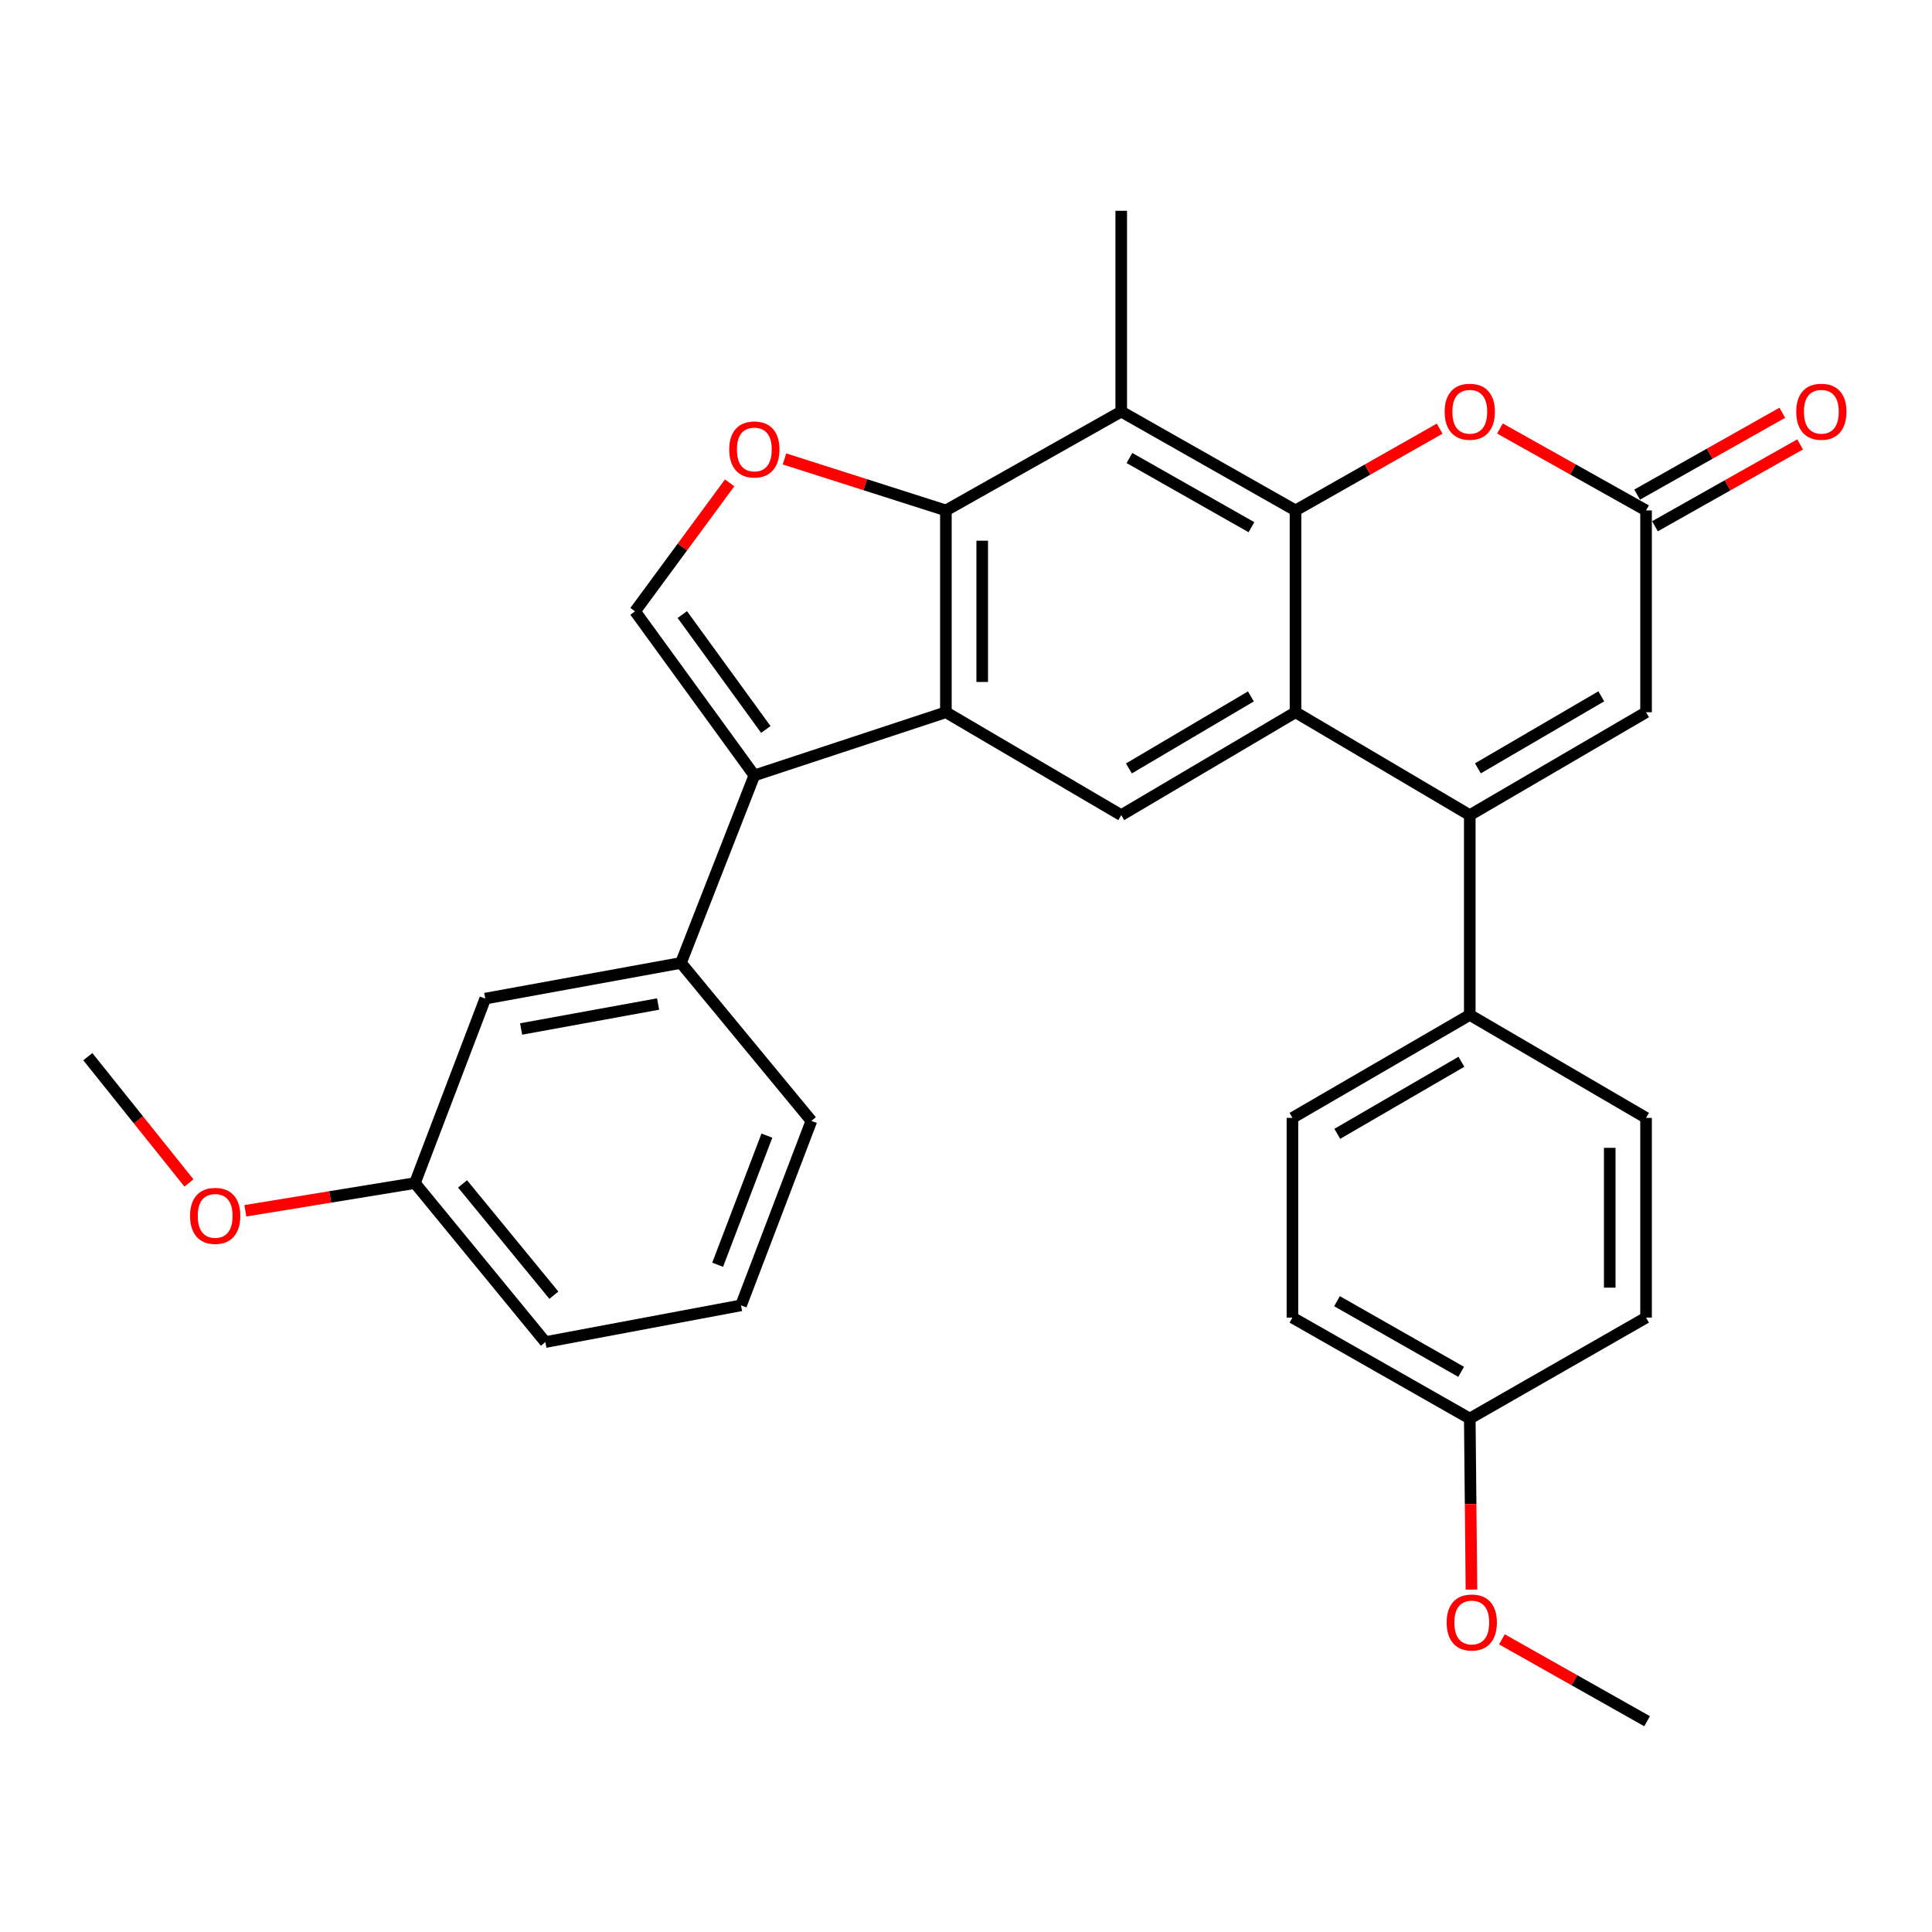 <?xml version='1.0' encoding='iso-8859-1'?>
<svg version='1.1' baseProfile='full'
              xmlns='http://www.w3.org/2000/svg'
                      xmlns:rdkit='http://www.rdkit.org/xml'
                      xmlns:xlink='http://www.w3.org/1999/xlink'
                  xml:space='preserve'
width='1000px' height='1000px' viewBox='0 0 1000 1000'>
<!-- END OF HEADER -->
<rect style='opacity:1.0;fill:#FFFFFF;stroke:none' width='1000' height='1000' x='0' y='0'> </rect>
<path class='bond-0' d='M 670.552,368.658 L 670.552,264.198' style='fill:none;fill-rule:evenodd;stroke:#000000;stroke-width:6px;stroke-linecap:butt;stroke-linejoin:miter;stroke-opacity:1' />
<path class='bond-2' d='M 670.552,368.658 L 760.755,421.922' style='fill:none;fill-rule:evenodd;stroke:#000000;stroke-width:6px;stroke-linecap:butt;stroke-linejoin:miter;stroke-opacity:1' />
<path class='bond-8' d='M 670.552,368.658 L 580.348,421.922' style='fill:none;fill-rule:evenodd;stroke:#000000;stroke-width:6px;stroke-linecap:butt;stroke-linejoin:miter;stroke-opacity:1' />
<path class='bond-8' d='M 647.463,360.46 L 584.32,397.745' style='fill:none;fill-rule:evenodd;stroke:#000000;stroke-width:6px;stroke-linecap:butt;stroke-linejoin:miter;stroke-opacity:1' />
<path class='bond-5' d='M 670.552,264.198 L 580.348,213.034' style='fill:none;fill-rule:evenodd;stroke:#000000;stroke-width:6px;stroke-linecap:butt;stroke-linejoin:miter;stroke-opacity:1' />
<path class='bond-5' d='M 647.746,272.875 L 584.604,237.06' style='fill:none;fill-rule:evenodd;stroke:#000000;stroke-width:6px;stroke-linecap:butt;stroke-linejoin:miter;stroke-opacity:1' />
<path class='bond-9' d='M 670.552,264.198 L 707.857,243.038' style='fill:none;fill-rule:evenodd;stroke:#000000;stroke-width:6px;stroke-linecap:butt;stroke-linejoin:miter;stroke-opacity:1' />
<path class='bond-9' d='M 707.857,243.038 L 745.163,221.878' style='fill:none;fill-rule:evenodd;stroke:#FF0000;stroke-width:6px;stroke-linecap:butt;stroke-linejoin:miter;stroke-opacity:1' />
<path class='bond-1' d='M 489.591,368.658 L 580.348,421.922' style='fill:none;fill-rule:evenodd;stroke:#000000;stroke-width:6px;stroke-linecap:butt;stroke-linejoin:miter;stroke-opacity:1' />
<path class='bond-3' d='M 489.591,368.658 L 489.591,264.198' style='fill:none;fill-rule:evenodd;stroke:#000000;stroke-width:6px;stroke-linecap:butt;stroke-linejoin:miter;stroke-opacity:1' />
<path class='bond-3' d='M 508.39,352.989 L 508.39,279.867' style='fill:none;fill-rule:evenodd;stroke:#000000;stroke-width:6px;stroke-linecap:butt;stroke-linejoin:miter;stroke-opacity:1' />
<path class='bond-4' d='M 489.591,368.658 L 390.447,401.358' style='fill:none;fill-rule:evenodd;stroke:#000000;stroke-width:6px;stroke-linecap:butt;stroke-linejoin:miter;stroke-opacity:1' />
<path class='bond-11' d='M 760.755,421.922 L 851.993,368.658' style='fill:none;fill-rule:evenodd;stroke:#000000;stroke-width:6px;stroke-linecap:butt;stroke-linejoin:miter;stroke-opacity:1' />
<path class='bond-11' d='M 764.963,397.697 L 828.829,360.413' style='fill:none;fill-rule:evenodd;stroke:#000000;stroke-width:6px;stroke-linecap:butt;stroke-linejoin:miter;stroke-opacity:1' />
<path class='bond-13' d='M 760.755,421.922 L 760.755,525.316' style='fill:none;fill-rule:evenodd;stroke:#000000;stroke-width:6px;stroke-linecap:butt;stroke-linejoin:miter;stroke-opacity:1' />
<path class='bond-6' d='M 489.591,264.198 L 447.82,250.87' style='fill:none;fill-rule:evenodd;stroke:#000000;stroke-width:6px;stroke-linecap:butt;stroke-linejoin:miter;stroke-opacity:1' />
<path class='bond-6' d='M 447.82,250.87 L 406.049,237.542' style='fill:none;fill-rule:evenodd;stroke:#FF0000;stroke-width:6px;stroke-linecap:butt;stroke-linejoin:miter;stroke-opacity:1' />
<path class='bond-30' d='M 489.591,264.198 L 580.348,213.034' style='fill:none;fill-rule:evenodd;stroke:#000000;stroke-width:6px;stroke-linecap:butt;stroke-linejoin:miter;stroke-opacity:1' />
<path class='bond-7' d='M 390.447,401.358 L 328.703,316.418' style='fill:none;fill-rule:evenodd;stroke:#000000;stroke-width:6px;stroke-linecap:butt;stroke-linejoin:miter;stroke-opacity:1' />
<path class='bond-7' d='M 396.391,377.563 L 353.17,318.105' style='fill:none;fill-rule:evenodd;stroke:#000000;stroke-width:6px;stroke-linecap:butt;stroke-linejoin:miter;stroke-opacity:1' />
<path class='bond-12' d='M 390.447,401.358 L 352.452,498.413' style='fill:none;fill-rule:evenodd;stroke:#000000;stroke-width:6px;stroke-linecap:butt;stroke-linejoin:miter;stroke-opacity:1' />
<path class='bond-20' d='M 580.348,213.034 L 580.348,109.107' style='fill:none;fill-rule:evenodd;stroke:#000000;stroke-width:6px;stroke-linecap:butt;stroke-linejoin:miter;stroke-opacity:1' />
<path class='bond-32' d='M 377.662,249.927 L 353.182,283.172' style='fill:none;fill-rule:evenodd;stroke:#FF0000;stroke-width:6px;stroke-linecap:butt;stroke-linejoin:miter;stroke-opacity:1' />
<path class='bond-32' d='M 353.182,283.172 L 328.703,316.418' style='fill:none;fill-rule:evenodd;stroke:#000000;stroke-width:6px;stroke-linecap:butt;stroke-linejoin:miter;stroke-opacity:1' />
<path class='bond-31' d='M 776.37,221.79 L 814.182,242.994' style='fill:none;fill-rule:evenodd;stroke:#FF0000;stroke-width:6px;stroke-linecap:butt;stroke-linejoin:miter;stroke-opacity:1' />
<path class='bond-31' d='M 814.182,242.994 L 851.993,264.198' style='fill:none;fill-rule:evenodd;stroke:#000000;stroke-width:6px;stroke-linecap:butt;stroke-linejoin:miter;stroke-opacity:1' />
<path class='bond-10' d='M 851.993,264.198 L 851.993,368.658' style='fill:none;fill-rule:evenodd;stroke:#000000;stroke-width:6px;stroke-linecap:butt;stroke-linejoin:miter;stroke-opacity:1' />
<path class='bond-15' d='M 856.61,272.386 L 894.176,251.203' style='fill:none;fill-rule:evenodd;stroke:#000000;stroke-width:6px;stroke-linecap:butt;stroke-linejoin:miter;stroke-opacity:1' />
<path class='bond-15' d='M 894.176,251.203 L 931.742,230.02' style='fill:none;fill-rule:evenodd;stroke:#FF0000;stroke-width:6px;stroke-linecap:butt;stroke-linejoin:miter;stroke-opacity:1' />
<path class='bond-15' d='M 847.376,256.011 L 884.942,234.828' style='fill:none;fill-rule:evenodd;stroke:#000000;stroke-width:6px;stroke-linecap:butt;stroke-linejoin:miter;stroke-opacity:1' />
<path class='bond-15' d='M 884.942,234.828 L 922.508,213.645' style='fill:none;fill-rule:evenodd;stroke:#FF0000;stroke-width:6px;stroke-linecap:butt;stroke-linejoin:miter;stroke-opacity:1' />
<path class='bond-14' d='M 352.452,498.413 L 251.167,516.877' style='fill:none;fill-rule:evenodd;stroke:#000000;stroke-width:6px;stroke-linecap:butt;stroke-linejoin:miter;stroke-opacity:1' />
<path class='bond-14' d='M 340.631,519.676 L 269.732,532.602' style='fill:none;fill-rule:evenodd;stroke:#000000;stroke-width:6px;stroke-linecap:butt;stroke-linejoin:miter;stroke-opacity:1' />
<path class='bond-23' d='M 352.452,498.413 L 419.972,580.178' style='fill:none;fill-rule:evenodd;stroke:#000000;stroke-width:6px;stroke-linecap:butt;stroke-linejoin:miter;stroke-opacity:1' />
<path class='bond-16' d='M 760.755,525.316 L 668.964,578.611' style='fill:none;fill-rule:evenodd;stroke:#000000;stroke-width:6px;stroke-linecap:butt;stroke-linejoin:miter;stroke-opacity:1' />
<path class='bond-16' d='M 756.426,549.568 L 692.172,586.874' style='fill:none;fill-rule:evenodd;stroke:#000000;stroke-width:6px;stroke-linecap:butt;stroke-linejoin:miter;stroke-opacity:1' />
<path class='bond-17' d='M 760.755,525.316 L 851.993,578.611' style='fill:none;fill-rule:evenodd;stroke:#000000;stroke-width:6px;stroke-linecap:butt;stroke-linejoin:miter;stroke-opacity:1' />
<path class='bond-18' d='M 251.167,516.877 L 214.76,612.366' style='fill:none;fill-rule:evenodd;stroke:#000000;stroke-width:6px;stroke-linecap:butt;stroke-linejoin:miter;stroke-opacity:1' />
<path class='bond-22' d='M 668.964,578.611 L 668.964,681.995' style='fill:none;fill-rule:evenodd;stroke:#000000;stroke-width:6px;stroke-linecap:butt;stroke-linejoin:miter;stroke-opacity:1' />
<path class='bond-21' d='M 851.993,578.611 L 851.993,681.995' style='fill:none;fill-rule:evenodd;stroke:#000000;stroke-width:6px;stroke-linecap:butt;stroke-linejoin:miter;stroke-opacity:1' />
<path class='bond-21' d='M 833.194,594.119 L 833.194,666.487' style='fill:none;fill-rule:evenodd;stroke:#000000;stroke-width:6px;stroke-linecap:butt;stroke-linejoin:miter;stroke-opacity:1' />
<path class='bond-24' d='M 214.76,612.366 L 170.878,619.534' style='fill:none;fill-rule:evenodd;stroke:#000000;stroke-width:6px;stroke-linecap:butt;stroke-linejoin:miter;stroke-opacity:1' />
<path class='bond-24' d='M 170.878,619.534 L 126.995,626.702' style='fill:none;fill-rule:evenodd;stroke:#FF0000;stroke-width:6px;stroke-linecap:butt;stroke-linejoin:miter;stroke-opacity:1' />
<path class='bond-34' d='M 214.76,612.366 L 282.28,694.653' style='fill:none;fill-rule:evenodd;stroke:#000000;stroke-width:6px;stroke-linecap:butt;stroke-linejoin:miter;stroke-opacity:1' />
<path class='bond-34' d='M 239.421,612.784 L 286.685,670.385' style='fill:none;fill-rule:evenodd;stroke:#000000;stroke-width:6px;stroke-linecap:butt;stroke-linejoin:miter;stroke-opacity:1' />
<path class='bond-19' d='M 760.755,734.235 L 851.993,681.995' style='fill:none;fill-rule:evenodd;stroke:#000000;stroke-width:6px;stroke-linecap:butt;stroke-linejoin:miter;stroke-opacity:1' />
<path class='bond-25' d='M 760.755,734.235 L 761.189,778.498' style='fill:none;fill-rule:evenodd;stroke:#000000;stroke-width:6px;stroke-linecap:butt;stroke-linejoin:miter;stroke-opacity:1' />
<path class='bond-25' d='M 761.189,778.498 L 761.623,822.761' style='fill:none;fill-rule:evenodd;stroke:#FF0000;stroke-width:6px;stroke-linecap:butt;stroke-linejoin:miter;stroke-opacity:1' />
<path class='bond-33' d='M 760.755,734.235 L 668.964,681.995' style='fill:none;fill-rule:evenodd;stroke:#000000;stroke-width:6px;stroke-linecap:butt;stroke-linejoin:miter;stroke-opacity:1' />
<path class='bond-33' d='M 756.285,710.061 L 692.031,673.493' style='fill:none;fill-rule:evenodd;stroke:#000000;stroke-width:6px;stroke-linecap:butt;stroke-linejoin:miter;stroke-opacity:1' />
<path class='bond-26' d='M 419.972,580.178 L 383.554,675.655' style='fill:none;fill-rule:evenodd;stroke:#000000;stroke-width:6px;stroke-linecap:butt;stroke-linejoin:miter;stroke-opacity:1' />
<path class='bond-26' d='M 396.944,587.8 L 371.452,654.634' style='fill:none;fill-rule:evenodd;stroke:#000000;stroke-width:6px;stroke-linecap:butt;stroke-linejoin:miter;stroke-opacity:1' />
<path class='bond-28' d='M 97.797,612.297 L 71.626,579.616' style='fill:none;fill-rule:evenodd;stroke:#FF0000;stroke-width:6px;stroke-linecap:butt;stroke-linejoin:miter;stroke-opacity:1' />
<path class='bond-28' d='M 71.626,579.616 L 45.455,546.935' style='fill:none;fill-rule:evenodd;stroke:#000000;stroke-width:6px;stroke-linecap:butt;stroke-linejoin:miter;stroke-opacity:1' />
<path class='bond-29' d='M 777.394,848.519 L 814.96,869.706' style='fill:none;fill-rule:evenodd;stroke:#FF0000;stroke-width:6px;stroke-linecap:butt;stroke-linejoin:miter;stroke-opacity:1' />
<path class='bond-29' d='M 814.96,869.706 L 852.526,890.893' style='fill:none;fill-rule:evenodd;stroke:#000000;stroke-width:6px;stroke-linecap:butt;stroke-linejoin:miter;stroke-opacity:1' />
<path class='bond-27' d='M 383.554,675.655 L 282.28,694.653' style='fill:none;fill-rule:evenodd;stroke:#000000;stroke-width:6px;stroke-linecap:butt;stroke-linejoin:miter;stroke-opacity:1' />
<path  class='atom-7' d='M 377.447 232.644
Q 377.447 225.844, 380.807 222.044
Q 384.167 218.244, 390.447 218.244
Q 396.727 218.244, 400.087 222.044
Q 403.447 225.844, 403.447 232.644
Q 403.447 239.524, 400.047 243.444
Q 396.647 247.324, 390.447 247.324
Q 384.207 247.324, 380.807 243.444
Q 377.447 239.564, 377.447 232.644
M 390.447 244.124
Q 394.767 244.124, 397.087 241.244
Q 399.447 238.324, 399.447 232.644
Q 399.447 227.084, 397.087 224.284
Q 394.767 221.444, 390.447 221.444
Q 386.127 221.444, 383.767 224.244
Q 381.447 227.044, 381.447 232.644
Q 381.447 238.364, 383.767 241.244
Q 386.127 244.124, 390.447 244.124
' fill='#FF0000'/>
<path  class='atom-10' d='M 747.755 213.114
Q 747.755 206.314, 751.115 202.514
Q 754.475 198.714, 760.755 198.714
Q 767.035 198.714, 770.395 202.514
Q 773.755 206.314, 773.755 213.114
Q 773.755 219.994, 770.355 223.914
Q 766.955 227.794, 760.755 227.794
Q 754.515 227.794, 751.115 223.914
Q 747.755 220.034, 747.755 213.114
M 760.755 224.594
Q 765.075 224.594, 767.395 221.714
Q 769.755 218.794, 769.755 213.114
Q 769.755 207.554, 767.395 204.754
Q 765.075 201.914, 760.755 201.914
Q 756.435 201.914, 754.075 204.714
Q 751.755 207.514, 751.755 213.114
Q 751.755 218.834, 754.075 221.714
Q 756.435 224.594, 760.755 224.594
' fill='#FF0000'/>
<path  class='atom-16' d='M 929.729 213.114
Q 929.729 206.314, 933.089 202.514
Q 936.449 198.714, 942.729 198.714
Q 949.009 198.714, 952.369 202.514
Q 955.729 206.314, 955.729 213.114
Q 955.729 219.994, 952.329 223.914
Q 948.929 227.794, 942.729 227.794
Q 936.489 227.794, 933.089 223.914
Q 929.729 220.034, 929.729 213.114
M 942.729 224.594
Q 947.049 224.594, 949.369 221.714
Q 951.729 218.794, 951.729 213.114
Q 951.729 207.554, 949.369 204.754
Q 947.049 201.914, 942.729 201.914
Q 938.409 201.914, 936.049 204.714
Q 933.729 207.514, 933.729 213.114
Q 933.729 218.834, 936.049 221.714
Q 938.409 224.594, 942.729 224.594
' fill='#FF0000'/>
<path  class='atom-25' d='M 98.376 629.333
Q 98.376 622.533, 101.736 618.733
Q 105.096 614.933, 111.376 614.933
Q 117.656 614.933, 121.016 618.733
Q 124.376 622.533, 124.376 629.333
Q 124.376 636.213, 120.976 640.133
Q 117.576 644.013, 111.376 644.013
Q 105.136 644.013, 101.736 640.133
Q 98.376 636.253, 98.376 629.333
M 111.376 640.813
Q 115.696 640.813, 118.016 637.933
Q 120.376 635.013, 120.376 629.333
Q 120.376 623.773, 118.016 620.973
Q 115.696 618.133, 111.376 618.133
Q 107.056 618.133, 104.696 620.933
Q 102.376 623.733, 102.376 629.333
Q 102.376 635.053, 104.696 637.933
Q 107.056 640.813, 111.376 640.813
' fill='#FF0000'/>
<path  class='atom-26' d='M 748.789 839.798
Q 748.789 832.998, 752.149 829.198
Q 755.509 825.398, 761.789 825.398
Q 768.069 825.398, 771.429 829.198
Q 774.789 832.998, 774.789 839.798
Q 774.789 846.678, 771.389 850.598
Q 767.989 854.478, 761.789 854.478
Q 755.549 854.478, 752.149 850.598
Q 748.789 846.718, 748.789 839.798
M 761.789 851.278
Q 766.109 851.278, 768.429 848.398
Q 770.789 845.478, 770.789 839.798
Q 770.789 834.238, 768.429 831.438
Q 766.109 828.598, 761.789 828.598
Q 757.469 828.598, 755.109 831.398
Q 752.789 834.198, 752.789 839.798
Q 752.789 845.518, 755.109 848.398
Q 757.469 851.278, 761.789 851.278
' fill='#FF0000'/>
</svg>
